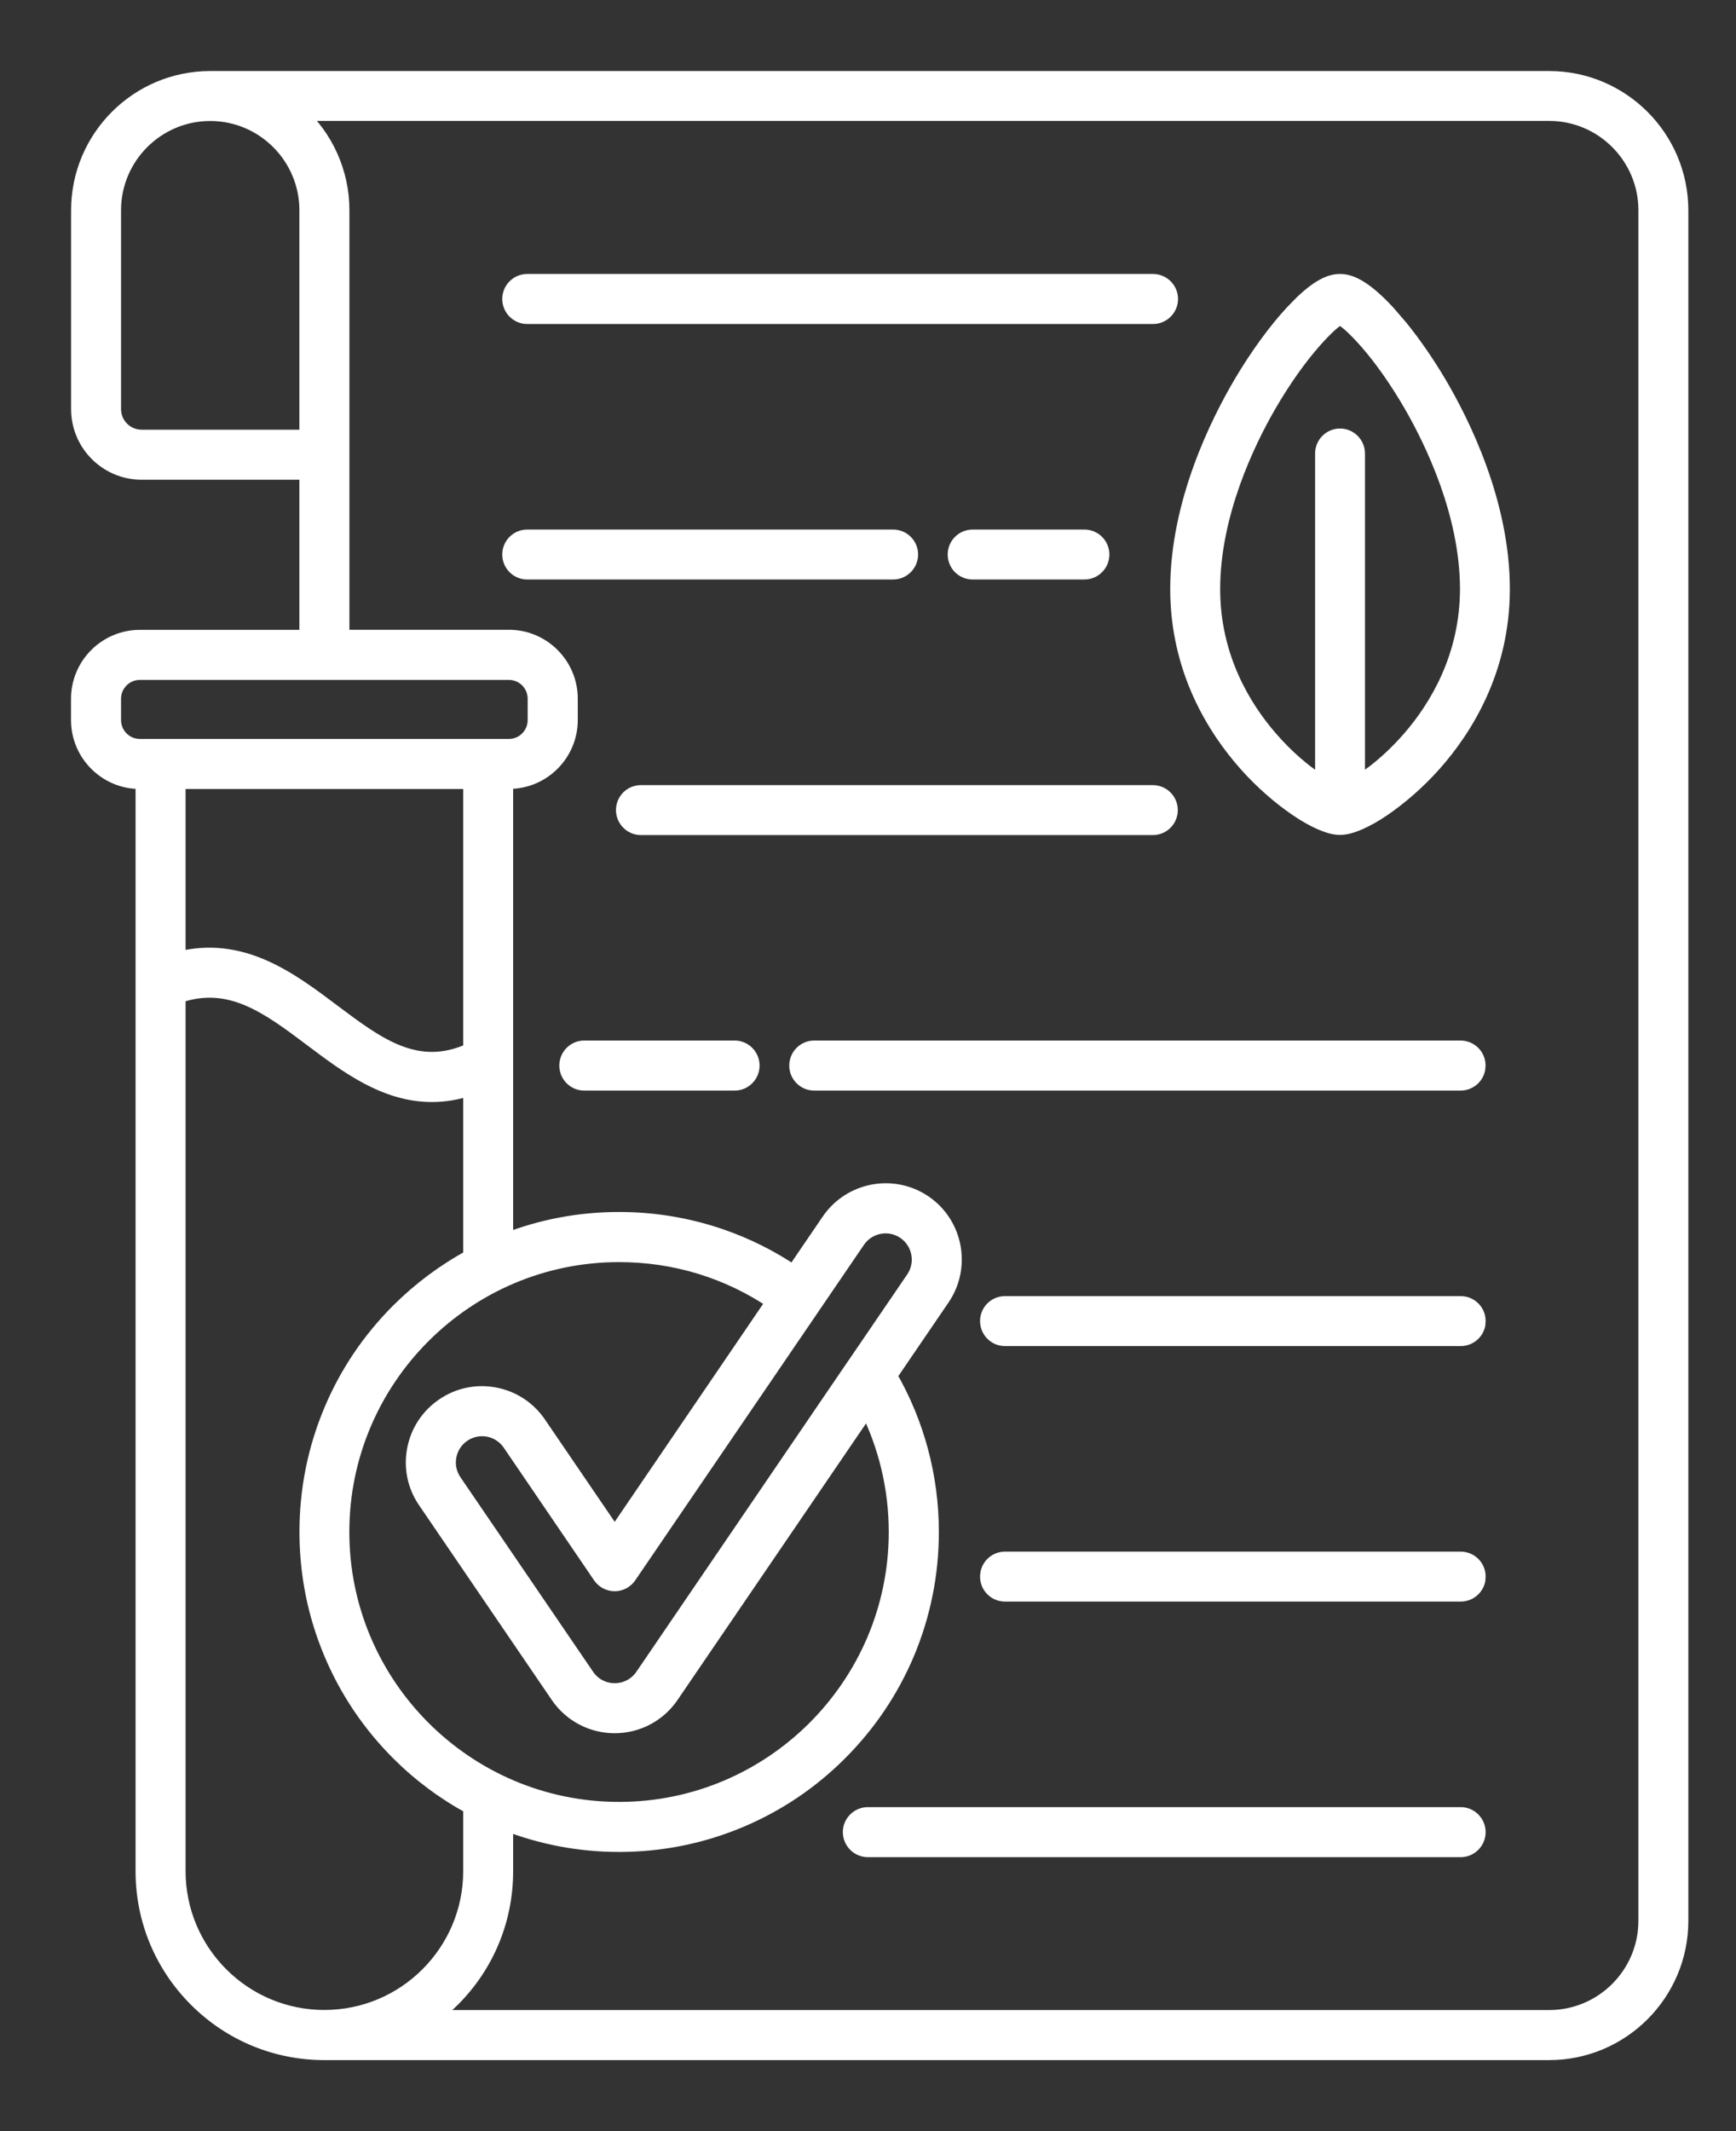 <svg xmlns="http://www.w3.org/2000/svg" fill="none" viewBox="0 0 22 27" height="27" width="22">
<rect x="0" y="0" width="22" height="27" fill="#333333" stroke="none"/>
<mask fill="black" height="27" width="22" y="0" x="0" maskUnits="userSpaceOnUse" id="path-1-outside-1_386_3431">
<rect height="27" width="22" fill="white"></rect>
<path d="M19.633 1H2.664C1.746 1 1.001 1.747 1.001 2.664V5.183C1.001 5.622 1.357 5.978 1.795 5.978H3.894V8.08H1.772C1.347 8.08 1 8.426 1 8.853V9.123C1 9.549 1.346 9.896 1.772 9.896H1.818V23.707C1.818 24.319 2.057 24.895 2.49 25.328C2.923 25.761 3.498 26 4.111 26H19.633C20.55 26 21.296 25.253 21.296 24.336V2.665C21.296 1.747 20.55 1 19.633 1ZM1.434 5.183V2.664C1.434 1.985 1.986 1.433 2.664 1.433C3.342 1.433 3.894 1.985 3.894 2.664V5.544H1.795C1.596 5.544 1.434 5.383 1.434 5.183ZM1.434 9.123V8.853C1.434 8.666 1.586 8.514 1.772 8.514H6.449C6.636 8.514 6.787 8.666 6.787 8.853V9.123C6.787 9.31 6.635 9.462 6.449 9.462H1.772C1.586 9.462 1.434 9.31 1.434 9.123ZM10.832 17.298C10.831 17.298 10.831 17.299 10.83 17.3L8.147 21.237C8.067 21.355 7.933 21.425 7.79 21.425C7.647 21.425 7.514 21.355 7.434 21.237L5.752 18.771C5.687 18.675 5.663 18.56 5.685 18.447C5.706 18.334 5.771 18.236 5.866 18.171C5.939 18.122 6.023 18.096 6.108 18.096C6.135 18.096 6.162 18.098 6.189 18.103C6.303 18.125 6.4 18.189 6.466 18.284L7.611 19.965C7.651 20.024 7.718 20.06 7.79 20.06C7.861 20.06 7.928 20.024 7.968 19.965L10.866 15.715C11 15.518 11.27 15.467 11.466 15.601C11.663 15.735 11.714 16.005 11.58 16.202L10.832 17.298ZM7.79 19.458L6.823 18.04C6.693 17.849 6.496 17.72 6.269 17.677C6.042 17.634 5.811 17.682 5.621 17.813C5.43 17.943 5.301 18.14 5.258 18.367C5.215 18.594 5.263 18.825 5.394 19.015L7.075 21.481C7.236 21.718 7.503 21.859 7.79 21.859C8.076 21.859 8.343 21.718 8.504 21.481L10.991 17.833C11.235 18.32 11.363 18.859 11.363 19.409C11.363 21.35 9.784 22.929 7.845 22.929C5.905 22.929 4.327 21.35 4.327 19.409C4.327 17.469 5.905 15.89 7.845 15.89C8.555 15.89 9.23 16.097 9.811 16.491L7.79 19.458ZM5.97 9.896V13.311C5.287 13.624 4.789 13.25 4.216 12.82C3.67 12.409 3.058 11.949 2.252 12.159V9.896L5.97 9.896ZM2.252 23.707V12.612C2.913 12.381 3.399 12.746 3.956 13.165C4.399 13.498 4.883 13.862 5.473 13.862C5.631 13.862 5.796 13.836 5.97 13.776V15.928C5.633 16.11 5.325 16.34 5.051 16.613C4.689 16.976 4.403 17.398 4.205 17.869C3.999 18.357 3.895 18.875 3.895 19.408C3.895 19.942 3.999 20.46 4.205 20.947C4.404 21.419 4.689 21.841 5.051 22.204C5.325 22.478 5.633 22.707 5.97 22.889V23.706C5.97 24.731 5.136 25.565 4.111 25.565C3.086 25.566 2.252 24.732 2.252 23.707ZM20.863 24.335C20.863 25.014 20.311 25.566 19.633 25.566H5.453C5.551 25.495 5.644 25.415 5.732 25.328C6.165 24.895 6.403 24.319 6.403 23.707V23.091C6.863 23.271 7.347 23.363 7.846 23.363C8.38 23.363 8.897 23.258 9.385 23.052C9.855 22.853 10.278 22.568 10.64 22.205C11.003 21.842 11.288 21.419 11.488 20.948C11.693 20.46 11.798 19.943 11.798 19.409C11.798 18.711 11.615 18.03 11.267 17.429L11.939 16.444C12.207 16.049 12.105 15.51 11.712 15.241C11.317 14.972 10.778 15.075 10.509 15.469L10.057 16.132C9.771 15.937 9.46 15.782 9.132 15.669C8.719 15.527 8.286 15.455 7.846 15.455C7.347 15.455 6.863 15.546 6.403 15.727V13.442C6.403 13.442 6.403 13.44 6.403 13.439V9.895H6.45C6.875 9.895 7.222 9.549 7.222 9.122V8.852C7.222 8.426 6.876 8.079 6.45 8.079H4.328V2.663C4.328 2.176 4.117 1.737 3.783 1.432H19.633C20.311 1.432 20.863 1.985 20.863 2.663V24.335Z"></path>
</mask>
<path fill="white" d="M19.633 1H2.664C1.746 1 1.001 1.747 1.001 2.664V5.183C1.001 5.622 1.357 5.978 1.795 5.978H3.894V8.08H1.772C1.347 8.08 1 8.426 1 8.853V9.123C1 9.549 1.346 9.896 1.772 9.896H1.818V23.707C1.818 24.319 2.057 24.895 2.49 25.328C2.923 25.761 3.498 26 4.111 26H19.633C20.55 26 21.296 25.253 21.296 24.336V2.665C21.296 1.747 20.55 1 19.633 1ZM1.434 5.183V2.664C1.434 1.985 1.986 1.433 2.664 1.433C3.342 1.433 3.894 1.985 3.894 2.664V5.544H1.795C1.596 5.544 1.434 5.383 1.434 5.183ZM1.434 9.123V8.853C1.434 8.666 1.586 8.514 1.772 8.514H6.449C6.636 8.514 6.787 8.666 6.787 8.853V9.123C6.787 9.31 6.635 9.462 6.449 9.462H1.772C1.586 9.462 1.434 9.31 1.434 9.123ZM10.832 17.298C10.831 17.298 10.831 17.299 10.83 17.3L8.147 21.237C8.067 21.355 7.933 21.425 7.79 21.425C7.647 21.425 7.514 21.355 7.434 21.237L5.752 18.771C5.687 18.675 5.663 18.56 5.685 18.447C5.706 18.334 5.771 18.236 5.866 18.171C5.939 18.122 6.023 18.096 6.108 18.096C6.135 18.096 6.162 18.098 6.189 18.103C6.303 18.125 6.4 18.189 6.466 18.284L7.611 19.965C7.651 20.024 7.718 20.06 7.79 20.06C7.861 20.06 7.928 20.024 7.968 19.965L10.866 15.715C11 15.518 11.27 15.467 11.466 15.601C11.663 15.735 11.714 16.005 11.58 16.202L10.832 17.298ZM7.79 19.458L6.823 18.04C6.693 17.849 6.496 17.72 6.269 17.677C6.042 17.634 5.811 17.682 5.621 17.813C5.43 17.943 5.301 18.14 5.258 18.367C5.215 18.594 5.263 18.825 5.394 19.015L7.075 21.481C7.236 21.718 7.503 21.859 7.79 21.859C8.076 21.859 8.343 21.718 8.504 21.481L10.991 17.833C11.235 18.32 11.363 18.859 11.363 19.409C11.363 21.35 9.784 22.929 7.845 22.929C5.905 22.929 4.327 21.35 4.327 19.409C4.327 17.469 5.905 15.89 7.845 15.89C8.555 15.89 9.23 16.097 9.811 16.491L7.79 19.458ZM5.97 9.896V13.311C5.287 13.624 4.789 13.25 4.216 12.82C3.67 12.409 3.058 11.949 2.252 12.159V9.896L5.97 9.896ZM2.252 23.707V12.612C2.913 12.381 3.399 12.746 3.956 13.165C4.399 13.498 4.883 13.862 5.473 13.862C5.631 13.862 5.796 13.836 5.97 13.776V15.928C5.633 16.11 5.325 16.34 5.051 16.613C4.689 16.976 4.403 17.398 4.205 17.869C3.999 18.357 3.895 18.875 3.895 19.408C3.895 19.942 3.999 20.46 4.205 20.947C4.404 21.419 4.689 21.841 5.051 22.204C5.325 22.478 5.633 22.707 5.97 22.889V23.706C5.97 24.731 5.136 25.565 4.111 25.565C3.086 25.566 2.252 24.732 2.252 23.707ZM20.863 24.335C20.863 25.014 20.311 25.566 19.633 25.566H5.453C5.551 25.495 5.644 25.415 5.732 25.328C6.165 24.895 6.403 24.319 6.403 23.707V23.091C6.863 23.271 7.347 23.363 7.846 23.363C8.38 23.363 8.897 23.258 9.385 23.052C9.855 22.853 10.278 22.568 10.64 22.205C11.003 21.842 11.288 21.419 11.488 20.948C11.693 20.46 11.798 19.943 11.798 19.409C11.798 18.711 11.615 18.03 11.267 17.429L11.939 16.444C12.207 16.049 12.105 15.51 11.712 15.241C11.317 14.972 10.778 15.075 10.509 15.469L10.057 16.132C9.771 15.937 9.46 15.782 9.132 15.669C8.719 15.527 8.286 15.455 7.846 15.455C7.347 15.455 6.863 15.546 6.403 15.727V13.442C6.403 13.442 6.403 13.44 6.403 13.439V9.895H6.45C6.875 9.895 7.222 9.549 7.222 9.122V8.852C7.222 8.426 6.876 8.079 6.45 8.079H4.328V2.663C4.328 2.176 4.117 1.737 3.783 1.432H19.633C20.311 1.432 20.863 1.985 20.863 2.663V24.335Z"></path>
<path mask="url(#path-1-outside-1_386_3431)" stroke-width="0.2" stroke="white" d="M19.633 1H2.664C1.746 1 1.001 1.747 1.001 2.664V5.183C1.001 5.622 1.357 5.978 1.795 5.978H3.894V8.08H1.772C1.347 8.08 1 8.426 1 8.853V9.123C1 9.549 1.346 9.896 1.772 9.896H1.818V23.707C1.818 24.319 2.057 24.895 2.49 25.328C2.923 25.761 3.498 26 4.111 26H19.633C20.55 26 21.296 25.253 21.296 24.336V2.665C21.296 1.747 20.55 1 19.633 1ZM1.434 5.183V2.664C1.434 1.985 1.986 1.433 2.664 1.433C3.342 1.433 3.894 1.985 3.894 2.664V5.544H1.795C1.596 5.544 1.434 5.383 1.434 5.183ZM1.434 9.123V8.853C1.434 8.666 1.586 8.514 1.772 8.514H6.449C6.636 8.514 6.787 8.666 6.787 8.853V9.123C6.787 9.31 6.635 9.462 6.449 9.462H1.772C1.586 9.462 1.434 9.31 1.434 9.123ZM10.832 17.298C10.831 17.298 10.831 17.299 10.83 17.3L8.147 21.237C8.067 21.355 7.933 21.425 7.79 21.425C7.647 21.425 7.514 21.355 7.434 21.237L5.752 18.771C5.687 18.675 5.663 18.56 5.685 18.447C5.706 18.334 5.771 18.236 5.866 18.171C5.939 18.122 6.023 18.096 6.108 18.096C6.135 18.096 6.162 18.098 6.189 18.103C6.303 18.125 6.4 18.189 6.466 18.284L7.611 19.965C7.651 20.024 7.718 20.06 7.79 20.06C7.861 20.06 7.928 20.024 7.968 19.965L10.866 15.715C11 15.518 11.27 15.467 11.466 15.601C11.663 15.735 11.714 16.005 11.58 16.202L10.832 17.298ZM7.79 19.458L6.823 18.04C6.693 17.849 6.496 17.72 6.269 17.677C6.042 17.634 5.811 17.682 5.621 17.813C5.43 17.943 5.301 18.14 5.258 18.367C5.215 18.594 5.263 18.825 5.394 19.015L7.075 21.481C7.236 21.718 7.503 21.859 7.79 21.859C8.076 21.859 8.343 21.718 8.504 21.481L10.991 17.833C11.235 18.32 11.363 18.859 11.363 19.409C11.363 21.35 9.784 22.929 7.845 22.929C5.905 22.929 4.327 21.35 4.327 19.409C4.327 17.469 5.905 15.89 7.845 15.89C8.555 15.89 9.23 16.097 9.811 16.491L7.79 19.458ZM5.97 9.896V13.311C5.287 13.624 4.789 13.25 4.216 12.82C3.67 12.409 3.058 11.949 2.252 12.159V9.896L5.97 9.896ZM2.252 23.707V12.612C2.913 12.381 3.399 12.746 3.956 13.165C4.399 13.498 4.883 13.862 5.473 13.862C5.631 13.862 5.796 13.836 5.97 13.776V15.928C5.633 16.11 5.325 16.34 5.051 16.613C4.689 16.976 4.403 17.398 4.205 17.869C3.999 18.357 3.895 18.875 3.895 19.408C3.895 19.942 3.999 20.46 4.205 20.947C4.404 21.419 4.689 21.841 5.051 22.204C5.325 22.478 5.633 22.707 5.97 22.889V23.706C5.97 24.731 5.136 25.565 4.111 25.565C3.086 25.566 2.252 24.732 2.252 23.707ZM20.863 24.335C20.863 25.014 20.311 25.566 19.633 25.566H5.453C5.551 25.495 5.644 25.415 5.732 25.328C6.165 24.895 6.403 24.319 6.403 23.707V23.091C6.863 23.271 7.347 23.363 7.846 23.363C8.38 23.363 8.897 23.258 9.385 23.052C9.855 22.853 10.278 22.568 10.64 22.205C11.003 21.842 11.288 21.419 11.488 20.948C11.693 20.46 11.798 19.943 11.798 19.409C11.798 18.711 11.615 18.03 11.267 17.429L11.939 16.444C12.207 16.049 12.105 15.51 11.712 15.241C11.317 14.972 10.778 15.075 10.509 15.469L10.057 16.132C9.771 15.937 9.46 15.782 9.132 15.669C8.719 15.527 8.286 15.455 7.846 15.455C7.347 15.455 6.863 15.546 6.403 15.727V13.442C6.403 13.442 6.403 13.44 6.403 13.439V9.895H6.45C6.875 9.895 7.222 9.549 7.222 9.122V8.852C7.222 8.426 6.876 8.079 6.45 8.079H4.328V2.663C4.328 2.176 4.117 1.737 3.783 1.432H19.633C20.311 1.432 20.863 1.985 20.863 2.663V24.335Z"></path>
<path stroke-width="0.1" stroke="white" fill="white" d="M14.612 3.521C14.759 3.521 14.879 3.641 14.879 3.788C14.879 3.935 14.759 4.055 14.612 4.055H6.682C6.534 4.055 6.415 3.935 6.415 3.788C6.415 3.641 6.534 3.521 6.682 3.521H14.612Z"></path>
<path stroke-width="0.1" stroke="white" fill="white" d="M18.511 22.945C18.658 22.945 18.777 23.065 18.777 23.212C18.777 23.359 18.658 23.479 18.511 23.479H10.998C10.851 23.479 10.732 23.359 10.731 23.212C10.731 23.065 10.851 22.945 10.998 22.945H18.511Z"></path>
<path stroke-width="0.1" stroke="white" fill="white" d="M14.609 9.997C14.757 9.997 14.876 10.116 14.876 10.264C14.876 10.411 14.757 10.53 14.609 10.53H8.123C7.976 10.53 7.857 10.411 7.856 10.264C7.856 10.116 7.975 9.996 8.123 9.997H14.609Z"></path>
<path stroke-width="0.1" stroke="white" fill="white" d="M18.511 19.708C18.658 19.708 18.778 19.827 18.777 19.975L18.773 20.028C18.748 20.15 18.64 20.241 18.511 20.241H12.736C12.589 20.241 12.47 20.122 12.47 19.975C12.47 19.827 12.589 19.708 12.736 19.708H18.511Z"></path>
<path stroke-width="0.1" stroke="white" fill="white" d="M18.511 16.471C18.658 16.471 18.778 16.59 18.777 16.737L18.773 16.791C18.748 16.913 18.64 17.004 18.511 17.004H12.736C12.589 17.004 12.47 16.884 12.47 16.737C12.47 16.59 12.589 16.471 12.736 16.471H18.511Z"></path>
<path stroke-width="0.1" stroke="white" fill="white" d="M13.742 6.759C13.889 6.759 14.009 6.878 14.009 7.025C14.009 7.173 13.889 7.292 13.742 7.292H12.326C12.179 7.292 12.06 7.173 12.06 7.025C12.06 6.878 12.179 6.759 12.326 6.759H13.742Z"></path>
<path stroke-width="0.1" stroke="white" fill="white" d="M11.318 6.759C11.465 6.759 11.585 6.878 11.585 7.025C11.585 7.172 11.465 7.292 11.318 7.292H6.682C6.534 7.292 6.415 7.173 6.415 7.025C6.415 6.878 6.534 6.759 6.682 6.759H11.318Z"></path>
<path stroke-width="0.1" stroke="white" fill="white" d="M18.511 13.233C18.657 13.234 18.777 13.352 18.776 13.5L18.771 13.554C18.747 13.675 18.639 13.766 18.511 13.767H10.318C10.171 13.767 10.052 13.647 10.052 13.5C10.052 13.353 10.171 13.233 10.318 13.233H18.511Z"></path>
<path stroke-width="0.1" stroke="white" fill="white" d="M9.31 13.233C9.457 13.233 9.576 13.353 9.576 13.5C9.576 13.647 9.457 13.767 9.31 13.767H7.404C7.257 13.767 7.138 13.647 7.138 13.5C7.138 13.353 7.257 13.233 7.404 13.233H9.31Z"></path>
<path stroke-width="0.1" stroke="white" fill="white" d="M16.981 3.521C17.104 3.521 17.29 3.573 17.619 3.929L17.782 4.118C17.947 4.321 18.115 4.563 18.267 4.818C18.571 5.33 19.084 6.357 19.084 7.462C19.084 8.503 18.605 9.26 18.205 9.71C18.002 9.938 17.768 10.14 17.552 10.287C17.443 10.361 17.338 10.42 17.242 10.462C17.147 10.503 17.058 10.528 16.981 10.528C16.905 10.528 16.817 10.503 16.722 10.462C16.626 10.42 16.52 10.361 16.412 10.287C16.195 10.14 15.961 9.938 15.759 9.71C15.359 9.26 14.88 8.503 14.88 7.462C14.88 6.358 15.393 5.331 15.697 4.818C15.899 4.478 16.129 4.162 16.345 3.929L16.462 3.809C16.719 3.561 16.874 3.521 16.981 3.521ZM16.982 4.069C16.957 4.086 16.921 4.112 16.878 4.151C16.82 4.204 16.75 4.276 16.67 4.368C16.51 4.552 16.315 4.815 16.115 5.161C15.851 5.618 15.413 6.522 15.413 7.463C15.413 8.316 15.802 8.945 16.13 9.323C16.345 9.572 16.552 9.736 16.688 9.829L16.716 9.848V5.746C16.716 5.599 16.834 5.48 16.981 5.479C17.129 5.479 17.248 5.599 17.248 5.746V9.848C17.257 9.842 17.267 9.836 17.276 9.829L17.391 9.745C17.516 9.648 17.673 9.509 17.834 9.323C18.162 8.945 18.551 8.315 18.552 7.463C18.552 6.522 18.113 5.618 17.85 5.161C17.65 4.815 17.456 4.552 17.296 4.368C17.216 4.276 17.145 4.204 17.087 4.151C17.043 4.112 17.008 4.086 16.982 4.069Z"></path>
</svg>
